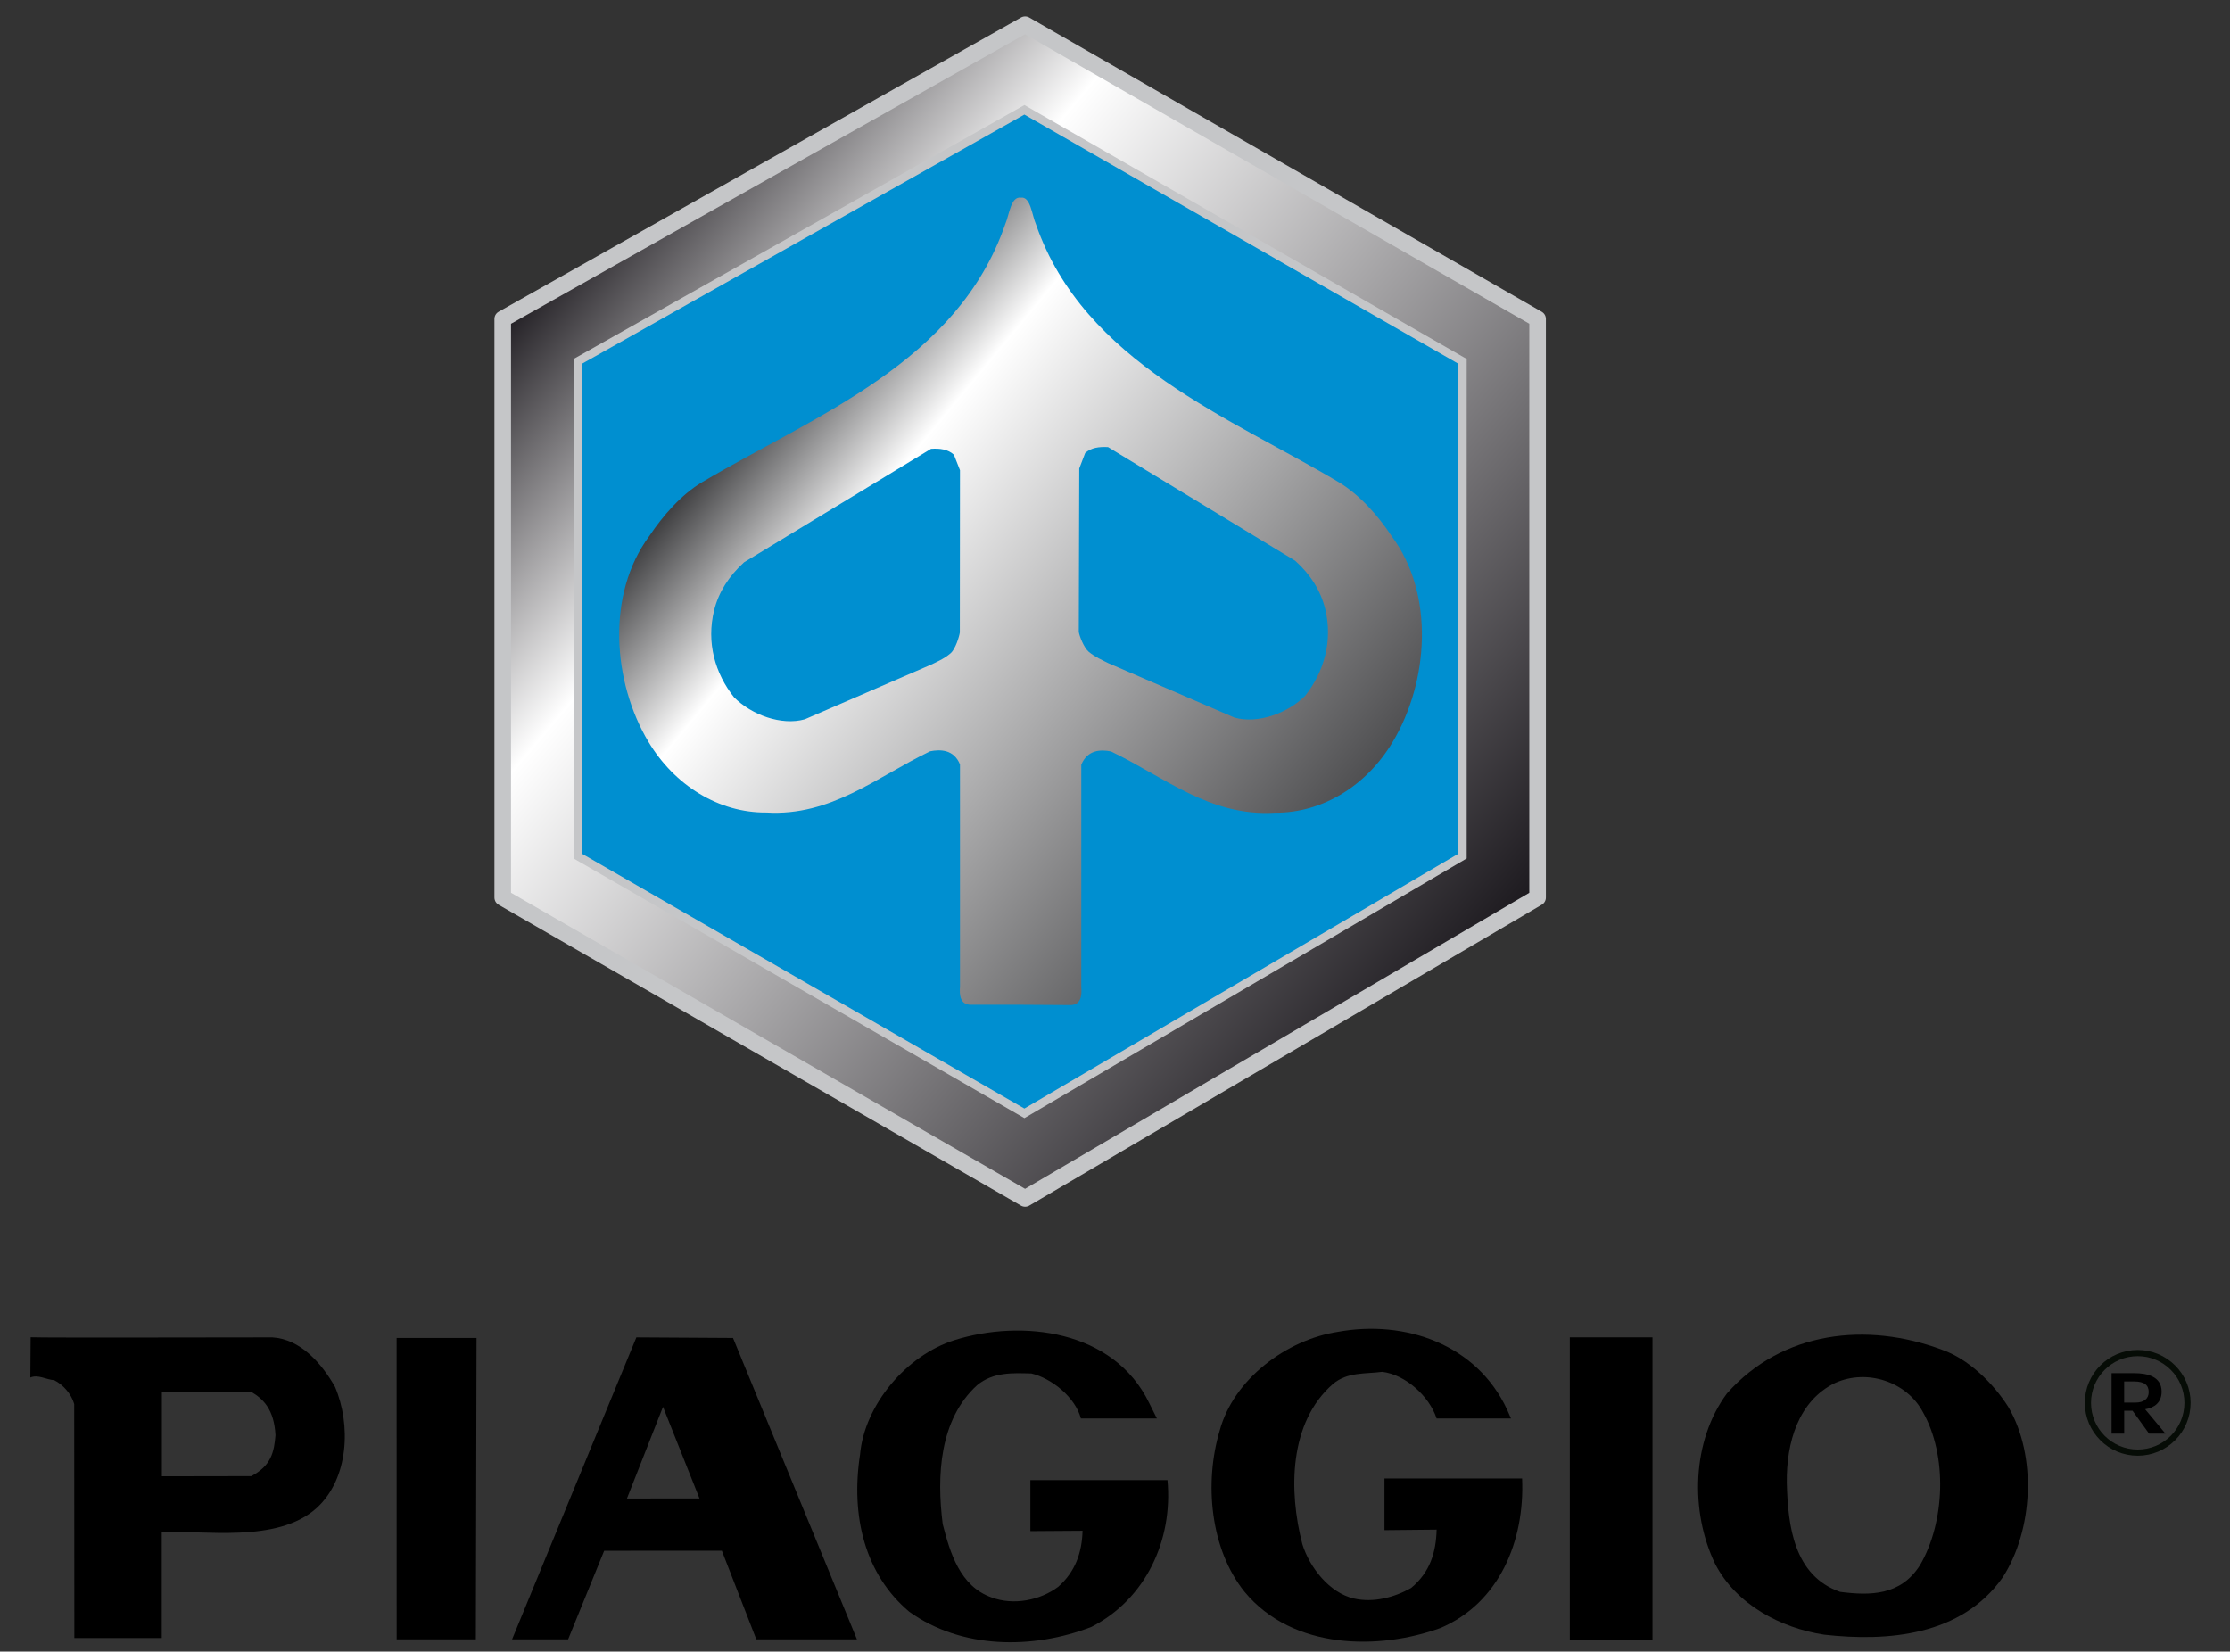 <?xml version="1.0" encoding="UTF-8"?>
<svg xmlns="http://www.w3.org/2000/svg" xmlns:xlink="http://www.w3.org/1999/xlink" width="293pt" height="217pt" viewBox="0 0 293 217" version="1.1">
<rect x="0" y="0" width="293" height="217" fill="#333333" stroke="none"/>
<defs>
<linearGradient id="linear0" gradientUnits="userSpaceOnUse" x1="0" y1="0" x2="1" y2="0" gradientTransform="matrix(117.15,98.422,-98.301,117.294,123.62,-26.989)">
<stop offset="0" style="stop-color:rgb(10.196%,9.02%,10.98%);stop-opacity:1;"/>
<stop offset="0.26" style="stop-color:rgb(100%,100%,100%);stop-opacity:1;"/>
<stop offset="1" style="stop-color:rgb(10.196%,9.02%,10.98%);stop-opacity:1;"/>
</linearGradient>
<linearGradient id="linear1" gradientUnits="userSpaceOnUse" x1="0" y1="0" x2="1" y2="0" gradientTransform="matrix(70.98,59.631,-59.558,71.068,129.411,17.509)">
<stop offset="0" style="stop-color:rgb(25.882%,25.882%,26.667%);stop-opacity:1;"/>
<stop offset="0.213" style="stop-color:rgb(100%,100%,100%);stop-opacity:1;"/>
<stop offset="1" style="stop-color:rgb(31.373%,31.373%,32.157%);stop-opacity:1;"/>
</linearGradient>
</defs>
<g id="surface1">
<path style=" stroke:none;fill-rule:nonzero;fill:rgb(0%,0%,0%);fill-opacity:1;" d="M 198.02 185.207 L 198.531 186.375 L 188.758 186.375 C 187.809 183.457 184.676 180.609 181.613 180.242 C 179.352 180.535 177.016 180.242 175.125 181.848 C 169.363 186.887 169.289 195.867 171.113 202.875 C 172.059 205.941 174.684 209.297 177.891 210.027 C 180.445 210.613 183.215 209.883 185.402 208.645 C 187.883 206.598 188.684 203.969 188.758 200.977 L 181.906 201.047 L 181.906 194.258 L 199.988 194.258 C 200.352 202.438 196.996 210.613 189.266 213.898 C 181.246 216.816 169.871 216.816 163.527 209.152 C 159.008 203.531 158.207 194.844 160.25 187.98 C 162.07 181.191 169.07 176.008 175.777 174.988 C 184.602 173.379 194.008 176.594 198.02 185.207 "/>
<path style=" stroke:none;fill-rule:nonzero;fill:rgb(0%,0%,0%);fill-opacity:1;" d="M 150.988 184.332 L 152.008 186.375 L 142.02 186.375 C 141.289 183.602 138.227 181.121 135.527 180.461 C 133.125 180.391 130.496 180.242 128.383 181.996 C 123.426 186.52 123.059 193.895 123.863 200.246 C 124.812 203.969 126.125 208.422 130.281 209.883 C 133.195 210.977 136.695 210.246 139.027 208.496 C 141.289 206.523 142.164 203.969 142.238 201.125 L 135.383 201.172 L 135.383 194.477 L 153.395 194.477 C 154.121 202.363 150.551 210.102 143.406 213.754 C 135.676 216.746 126.344 216.672 119.488 211.781 C 113.652 206.891 111.758 199.227 113 191.121 C 113.582 184.551 119.125 178.051 125.395 176.082 C 134.219 173.309 146.32 174.695 150.988 184.332 "/>
<path style=" stroke:none;fill-rule:nonzero;fill:rgb(0%,0%,0%);fill-opacity:1;" d="M 62.523 215.391 L 52.117 215.391 L 52.113 175.793 L 62.613 175.793 L 62.523 215.391 "/>
<path style=" stroke:none;fill-rule:nonzero;fill:rgb(0%,0%,0%);fill-opacity:1;" d="M 206.258 215.512 L 217.121 215.512 L 217.121 175.711 L 206.258 175.711 Z M 206.258 215.512 "/>
<path style=" stroke:none;fill-rule:nonzero;fill:rgb(0%,0%,0%);fill-opacity:1;" d="M 44.02 182.215 C 46.133 187.18 45.844 194.258 41.613 198.129 C 36.363 202.875 26.52 200.961 21.254 201.344 L 21.254 215.215 L 9.77 215.215 L 9.75 184.477 C 9.387 183.16 8.289 181.922 7.125 181.34 C 6.031 181.266 5.012 180.555 3.988 180.992 L 4.027 175.699 C 5.301 175.789 35.742 175.699 35.781 175.715 C 39.5 175.938 42.27 179.148 44.02 182.215 Z M 21.27 182.906 L 21.27 193.969 L 33.012 193.949 C 35.652 192.582 36.02 190.758 36.199 188.566 C 36.02 185.191 34.613 183.82 33.012 182.871 L 21.27 182.906 "/>
<path style=" stroke:none;fill-rule:nonzero;fill:rgb(0%,0%,0%);fill-opacity:1;" d="M 112.594 215.391 L 99.371 215.391 L 94.844 203.746 L 79.383 203.754 L 74.645 215.391 L 67.281 215.391 L 83.613 175.715 L 96.312 175.793 Z M 91.906 196.879 L 87.113 184.84 L 82.375 196.887 L 91.906 196.879 "/>
<path style=" stroke:none;fill-rule:nonzero;fill:rgb(0%,0%,0%);fill-opacity:1;" d="M 263.863 184.84 C 267.652 191.266 267.141 201.047 263.133 207.254 C 257.734 214.922 248.039 215.723 239.652 214.773 C 233.965 213.898 228.133 210.832 225.363 205.504 C 222.008 198.566 222.301 189.297 226.895 183.09 C 234.184 174.84 245.34 173.672 255.109 177.32 C 258.539 178.492 261.82 181.629 263.863 184.84 Z M 241.113 181.703 C 236.301 184.039 234.695 189.516 234.77 194.844 C 234.914 200.539 235.715 207.035 241.766 209.152 C 245.707 209.664 249.715 209.664 252.27 205.648 C 255.551 200.027 255.914 191.266 252.633 185.5 C 250.52 181.559 245.34 179.805 241.113 181.703 "/>
<path style=" stroke:none;fill-rule:nonzero;fill:url(#linear0);" d="M 201.766 41.891 L 201.766 117.965 L 134.48 157.516 L 65.883 117.965 L 65.883 41.891 L 134.48 3.195 L 201.766 41.891 "/>
<path style="fill:none;stroke-width:4.511;stroke-linecap:butt;stroke-linejoin:round;stroke:rgb(77.255%,77.647%,78.431%);stroke-opacity:1;stroke-miterlimit:3.864;" d="M 827.243 -50.613 L 827.243 106.786 L 687.834 188.629 L 545.73 106.786 L 545.73 -50.613 L 687.834 -130.654 Z M 827.243 -50.613 " transform="matrix(0.483,0,0,0.483,-197.534,66.352)"/>
<path style=" stroke:none;fill-rule:nonzero;fill:rgb(0%,56.078%,81.569%);fill-opacity:1;" d="M 191.922 47.469 L 191.922 112.508 L 134.391 146.328 L 75.742 112.508 L 75.742 47.469 L 134.391 14.395 L 191.922 47.469 "/>
<path style="fill:none;stroke-width:2.256;stroke-linecap:butt;stroke-linejoin:miter;stroke:rgb(77.255%,77.647%,78.431%);stroke-opacity:1;stroke-miterlimit:3.864;" d="M 806.826 -39.071 L 806.826 95.502 L 687.64 165.481 L 566.14 95.502 L 566.14 -39.071 L 687.64 -107.506 Z M 806.826 -39.071 " transform="matrix(0.483,0,0,0.483,-197.534,66.352)"/>
<path style=" stroke:none;fill-rule:nonzero;fill:url(#linear1);" d="M 134.215 132.016 L 127.566 132.016 C 126.133 132.016 126.051 130.703 126.133 129.66 L 126.133 100.43 C 125.316 98.465 123.578 98.441 122.207 98.711 C 115.148 102.109 109.195 107.27 100.703 106.758 C 94.422 106.82 88.594 103.152 85.195 97.461 C 80.492 89.594 79.633 78.082 85.32 70.422 C 87.102 67.738 89.535 64.973 92.254 63.355 C 107.109 54.566 125.805 47.645 132.086 29.434 C 132.598 28.266 132.805 25.77 134.113 25.973 C 135.422 25.77 135.586 28.289 136.117 29.477 C 142.398 47.664 161.875 54.957 175.93 63.375 C 178.648 65.016 181.105 67.781 182.863 70.465 C 188.551 78.102 187.691 89.637 182.988 97.48 C 179.59 103.195 173.781 106.84 167.5 106.781 C 158.988 107.312 153.055 102.129 145.977 98.73 C 144.605 98.465 142.891 98.504 142.07 100.473 L 142.07 129.699 C 142.152 130.746 142.07 132.055 140.617 132.055 L 134.215 132.016 M 122.328 58.973 L 97.758 73.883 C 95.734 75.727 94.422 77.816 93.832 80.172 C 92.785 84.434 93.953 88.488 96.449 91.621 C 98.742 93.918 102.648 95.371 105.738 94.512 L 122.309 87.34 C 122.902 87.055 124.066 86.562 124.906 85.824 C 125.539 85.273 126.031 83.652 126.113 83.102 L 126.133 61.777 L 125.336 59.75 C 124.559 59.035 123.516 58.891 122.328 58.973 M 142.582 59.523 L 141.805 61.555 L 141.742 83.02 C 141.824 83.57 142.398 85.066 143.031 85.621 C 143.871 86.336 145.035 86.828 145.629 87.137 L 162.199 94.285 C 165.27 95.145 169.199 93.711 171.488 91.418 C 173.965 88.262 175.152 84.207 174.109 79.969 C 173.516 77.613 172.207 75.5 170.18 73.68 L 145.59 58.746 C 144.422 58.684 143.379 58.809 142.582 59.523 "/>
<path style=" stroke:none;fill-rule:nonzero;fill:rgb(0%,0%,0%);fill-opacity:1;" d="M 281.848 185.16 C 283.078 184.965 284.016 184.258 284.016 182.844 C 284.016 180.867 282.156 180.418 280.434 180.418 L 277.441 180.418 L 277.441 188.367 L 279.098 188.367 L 279.098 185.355 L 280.195 185.355 L 282.371 188.367 L 284.523 188.367 Z M 279.094 184.285 L 279.094 181.504 L 280.371 181.504 C 281.801 181.504 282.32 182.016 282.32 182.895 C 282.32 183.777 281.688 184.285 280.559 184.285 L 279.094 184.285 "/>
<path style="fill:none;stroke-width:1.686;stroke-linecap:butt;stroke-linejoin:miter;stroke:rgb(2.353%,4.706%,2.353%);stroke-opacity:1;stroke-miterlimit:3.864;" d="M 976.946 244.229 C 976.946 236.753 983.015 230.691 990.493 230.691 C 997.978 230.691 1004.039 236.753 1004.039 244.229 C 1004.039 251.713 997.978 257.775 990.493 257.775 C 983.015 257.775 976.946 251.713 976.946 244.229 Z M 976.946 244.229 " transform="matrix(0.483,0,0,0.483,-197.534,66.352)"/>
</g>
</svg>
